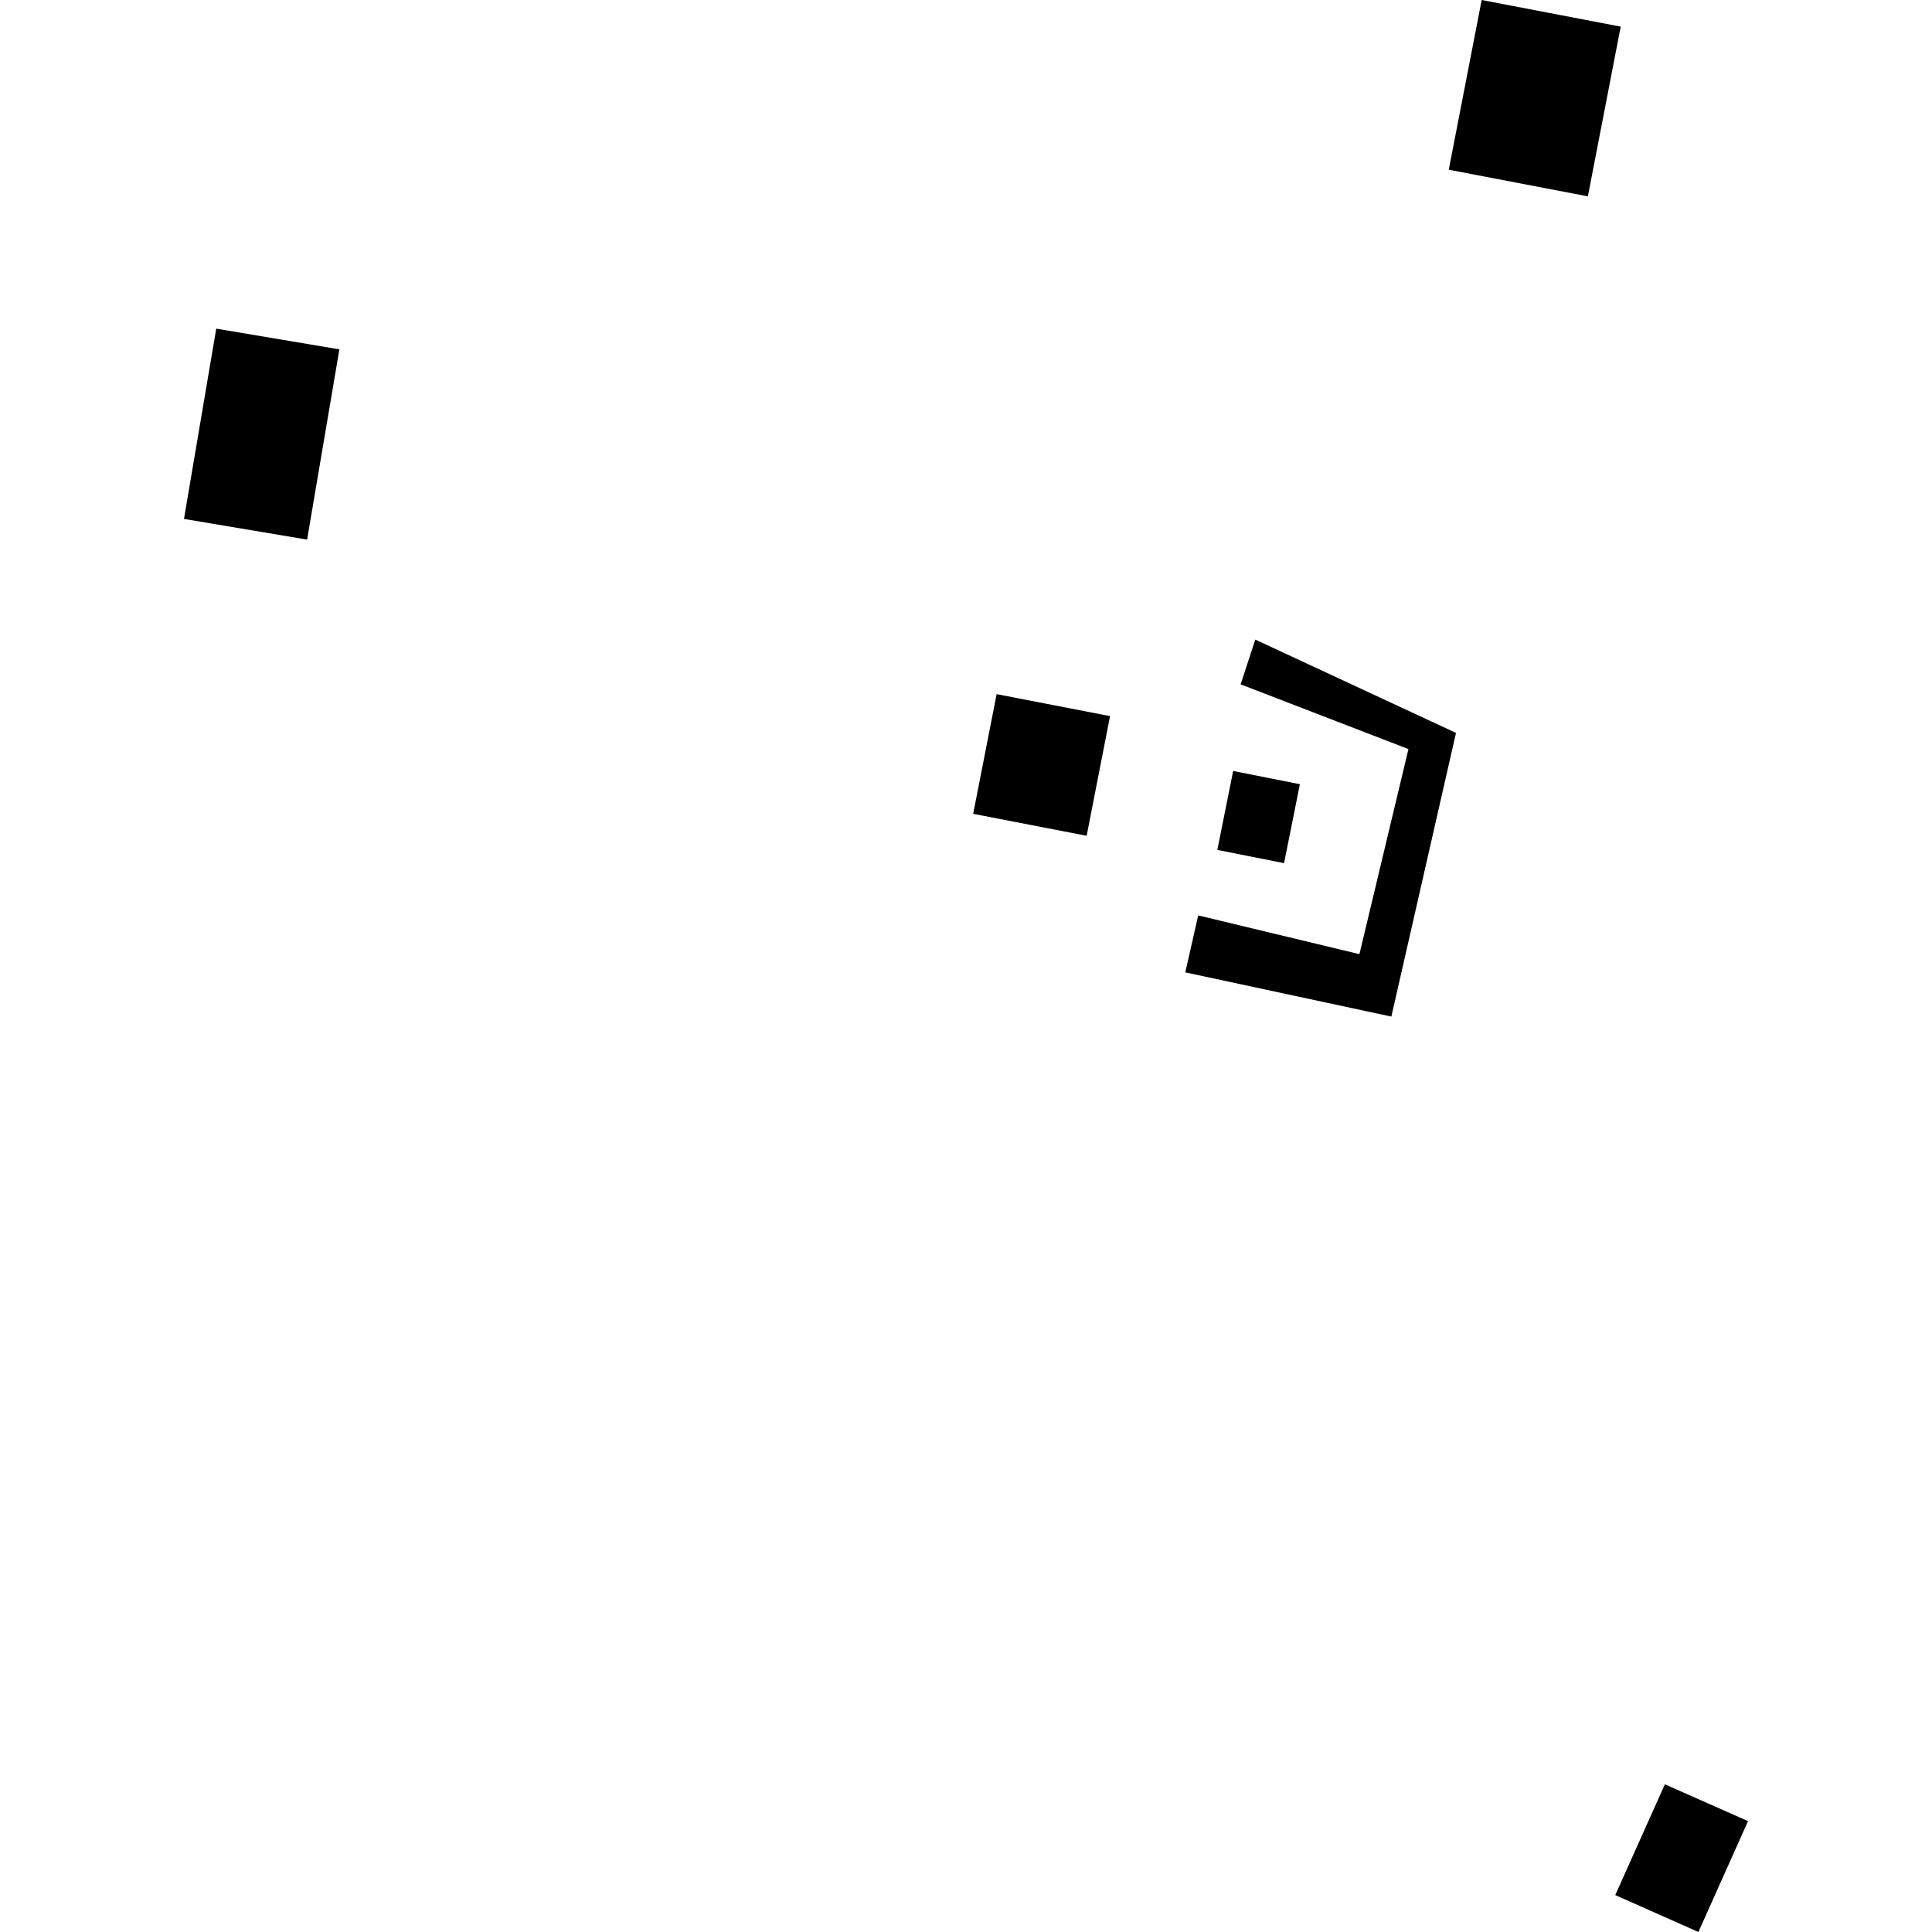 <?xml version="1.0" encoding="utf-8" standalone="no"?>
<!DOCTYPE svg PUBLIC "-//W3C//DTD SVG 1.1//EN"
  "http://www.w3.org/Graphics/SVG/1.1/DTD/svg11.dtd">
<!-- Created with matplotlib (https://matplotlib.org/) -->
<svg height="288pt" version="1.1" viewBox="0 0 288 288" width="288pt" xmlns="http://www.w3.org/2000/svg" xmlns:xlink="http://www.w3.org/1999/xlink">
 <defs>
  <style type="text/css">
*{stroke-linecap:butt;stroke-linejoin:round;}
  </style>
 </defs>
 <g id="figure_1">
  <g id="patch_1">
   <path d="M 0 288 
L 288 288 
L 288 0 
L 0 0 
z
" style="fill:none;opacity:0;"/>
  </g>
  <g id="axes_1">
   <g id="PatchCollection_1">
    <path clip-path="url(#p4e4258538f)" d="M 248.181 265.983 
L 240.784 282.496 
L 253.179 288 
L 260.576 271.474 
L 248.181 265.983 
"/>
    <path clip-path="url(#p4e4258538f)" d="M 184.938 102.015 
L 209.955 111.664 
L 202.646 142.234 
L 178.615 136.457 
L 176.688 144.95 
L 207.407 151.539 
L 217.044 109.253 
L 187.123 95.342 
L 184.938 102.015 
"/>
    <path clip-path="url(#p4e4258538f)" d="M 183.825 114.927 
L 181.464 126.695 
L 191.412 128.668 
L 193.773 116.901 
L 183.825 114.927 
"/>
    <path clip-path="url(#p4e4258538f)" d="M 148.567 103.474 
L 145.069 121.315 
L 161.986 124.59 
L 165.473 106.75 
L 148.567 103.474 
"/>
    <path clip-path="url(#p4e4258538f)" d="M 32.235 48.99 
L 27.424 77.353 
L 45.781 80.439 
L 50.592 52.077 
L 32.235 48.99 
"/>
    <path clip-path="url(#p4e4258538f)" d="M 220.871 0 
L 215.964 25.299 
L 236.701 29.27 
L 241.597 3.971 
L 220.871 0 
"/>
   </g>
  </g>
 </g>
 <defs>
  <clipPath id="p4e4258538f">
   <rect height="288" width="233.153" x="27.424" y="0"/>
  </clipPath>
 </defs>
</svg>
